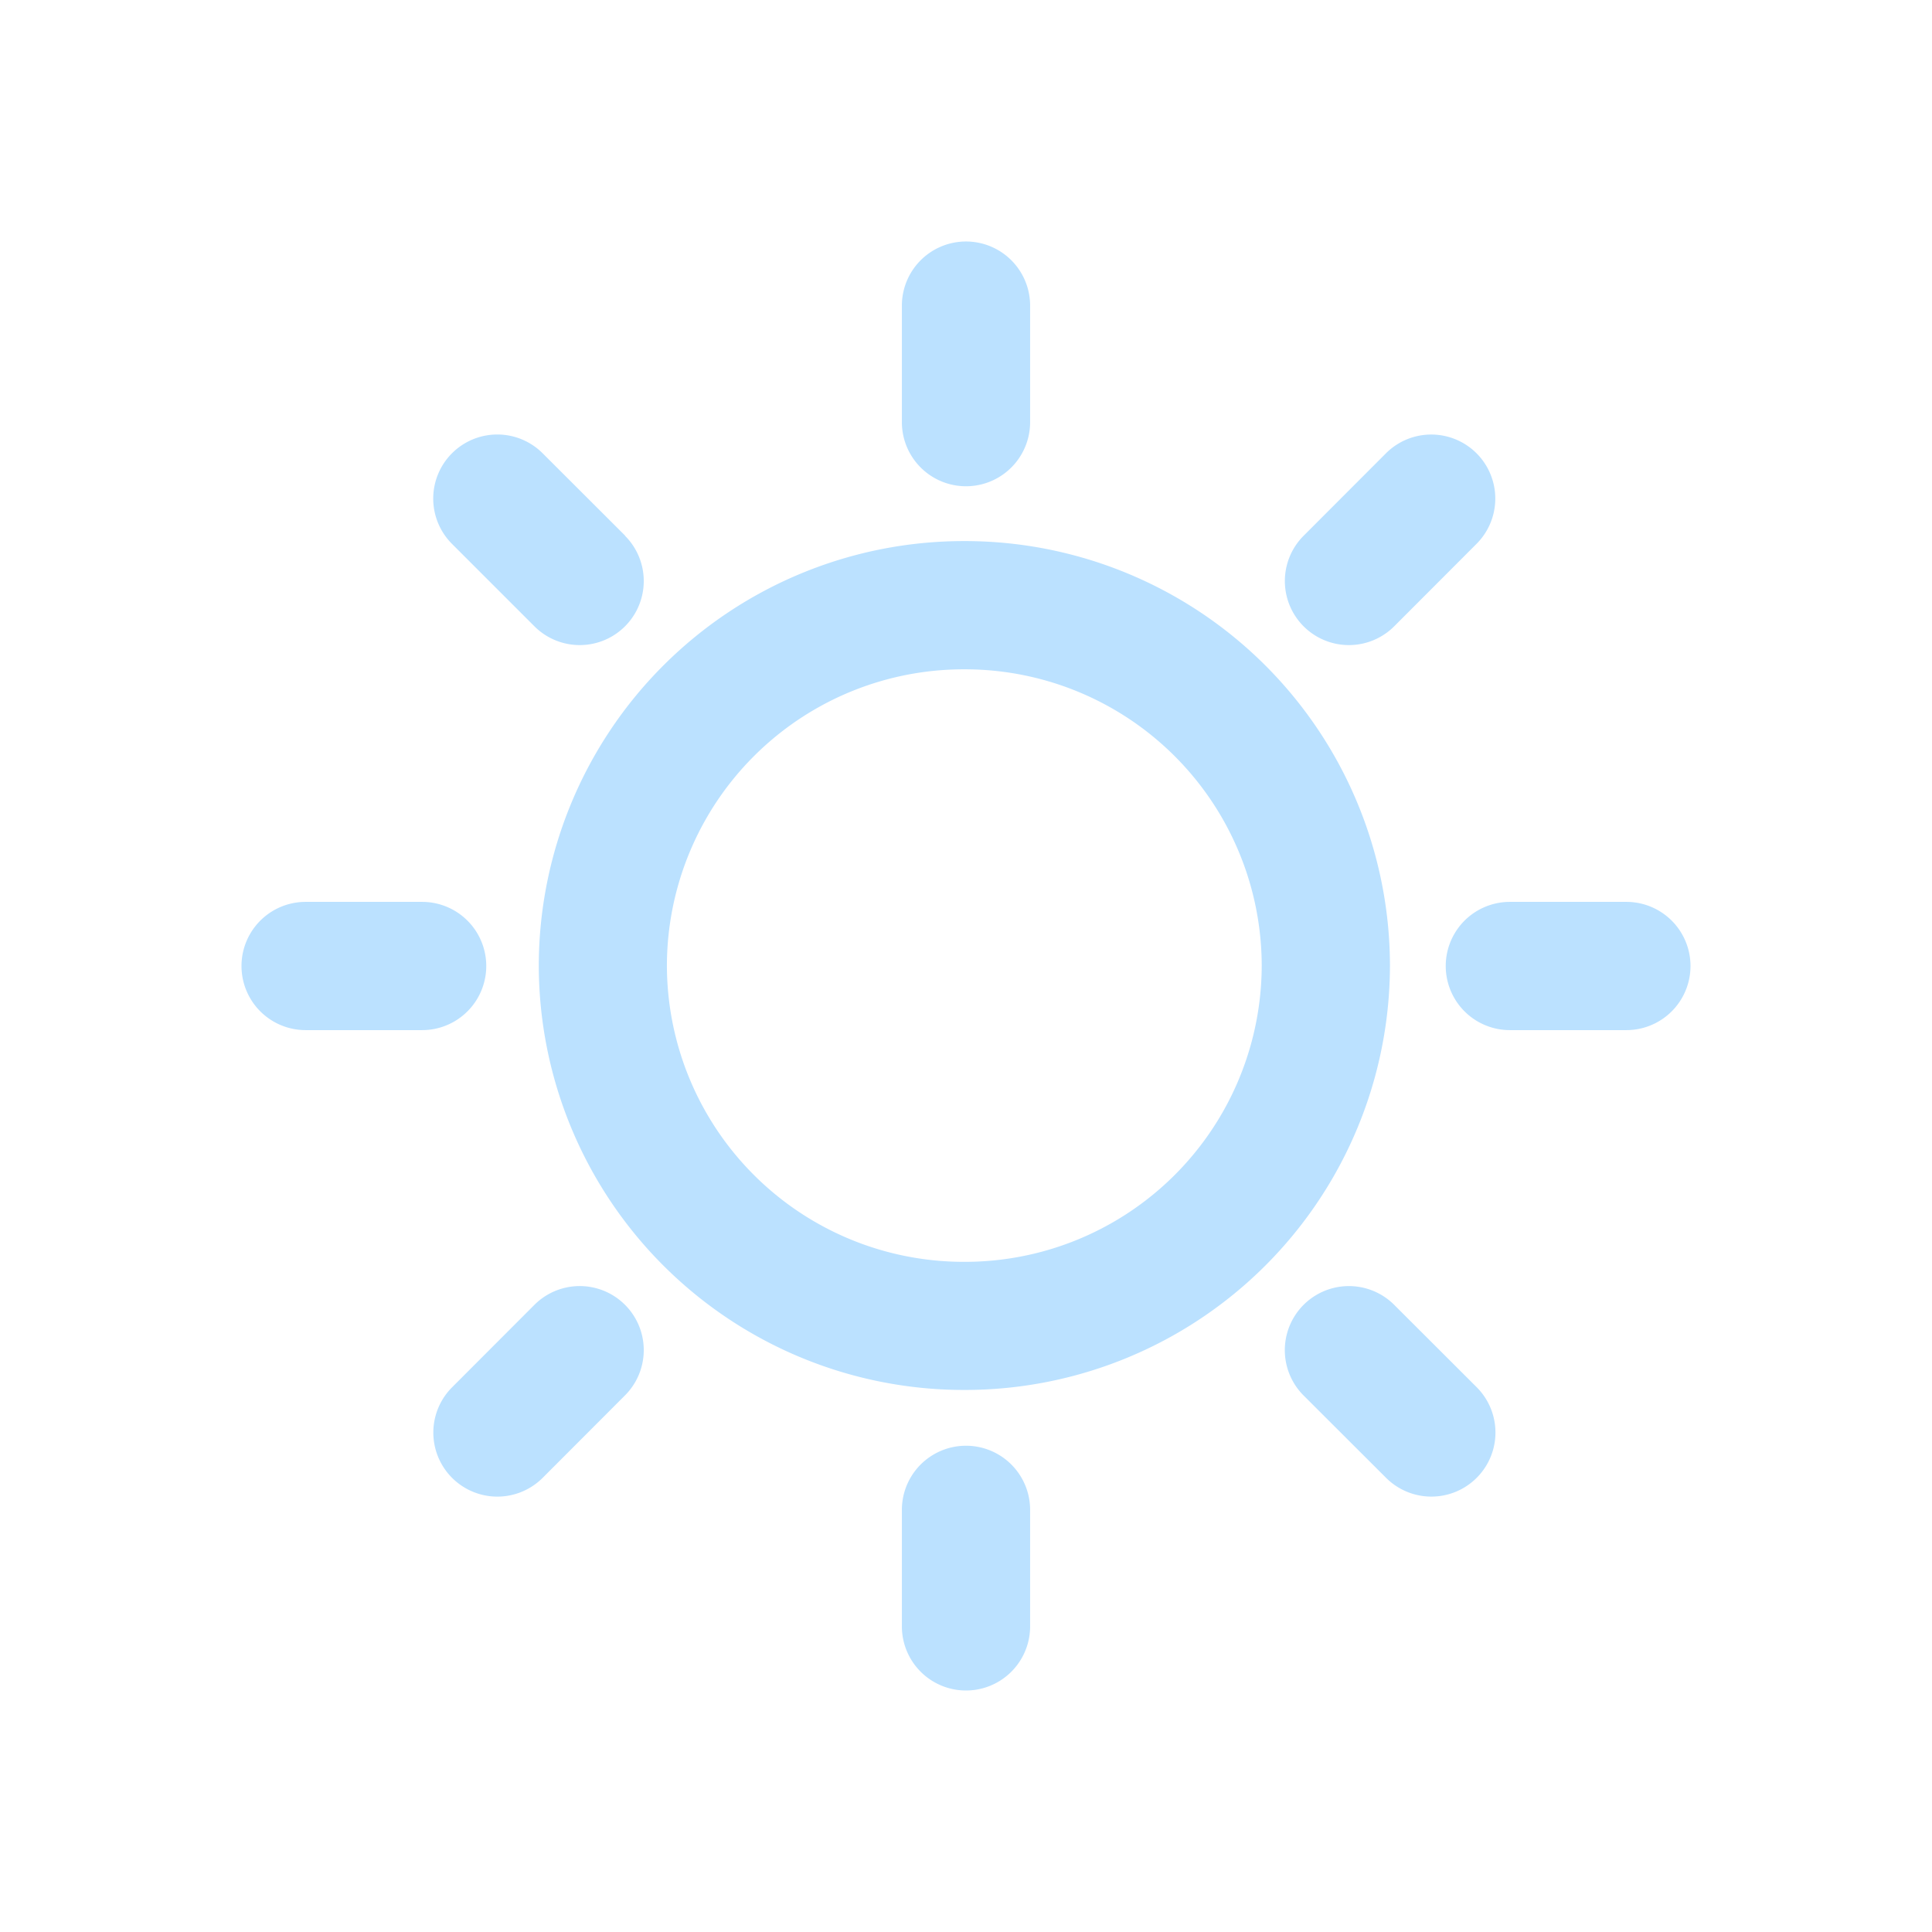 <svg xmlns="http://www.w3.org/2000/svg" width="16" height="16" viewBox="0 0 16 16"><g fill="none" fill-rule="evenodd"><path d="M0 0h16v16H0z"/><path fill="#BBE1FF" fill-rule="nonzero" d="M10.796 11.557a.53.53 0 1 1 .75-.751l.683.682a.53.53 0 0 1-.75.751l-.683-.682zm.75-6.37a.53.53 0 1 1-.75-.75l.682-.683a.53.53 0 0 1 .75.75l-.682.683zm-6.37-.75a.53.53 0 1 1-.75.75l-.683-.683a.53.53 0 1 1 .751-.75l.683.682zm-.75 6.369a.53.53 0 0 1 .75.75l-.682.683a.53.53 0 1 1-.75-.75l.682-.683zm3.043 1.698a.53.53 0 0 1 1.062 0v.965a.53.53 0 1 1-1.062 0v-.965zm5.035-3.973a.53.53 0 0 1 0-1.062h.965a.53.53 0 1 1 0 1.062h-.965zM8.531 3.496a.53.53 0 0 1-1.062 0v-.965a.53.53 0 1 1 1.062 0v.965zM3.496 7.469a.53.53 0 0 1 0 1.062h-.965a.53.53 0 1 1 0-1.062h.965zm8.015.527a3.52 3.52 0 0 1-3.525 3.515 3.52 3.52 0 0 1-3.524-3.515 3.52 3.52 0 0 1 3.524-3.515 3.52 3.52 0 0 1 3.525 3.515zm-1.062 0a2.458 2.458 0 0 0-2.463-2.453 2.458 2.458 0 0 0-2.463 2.453 2.458 2.458 0 0 0 2.463 2.454 2.458 2.458 0 0 0 2.463-2.454z"/></g></svg>